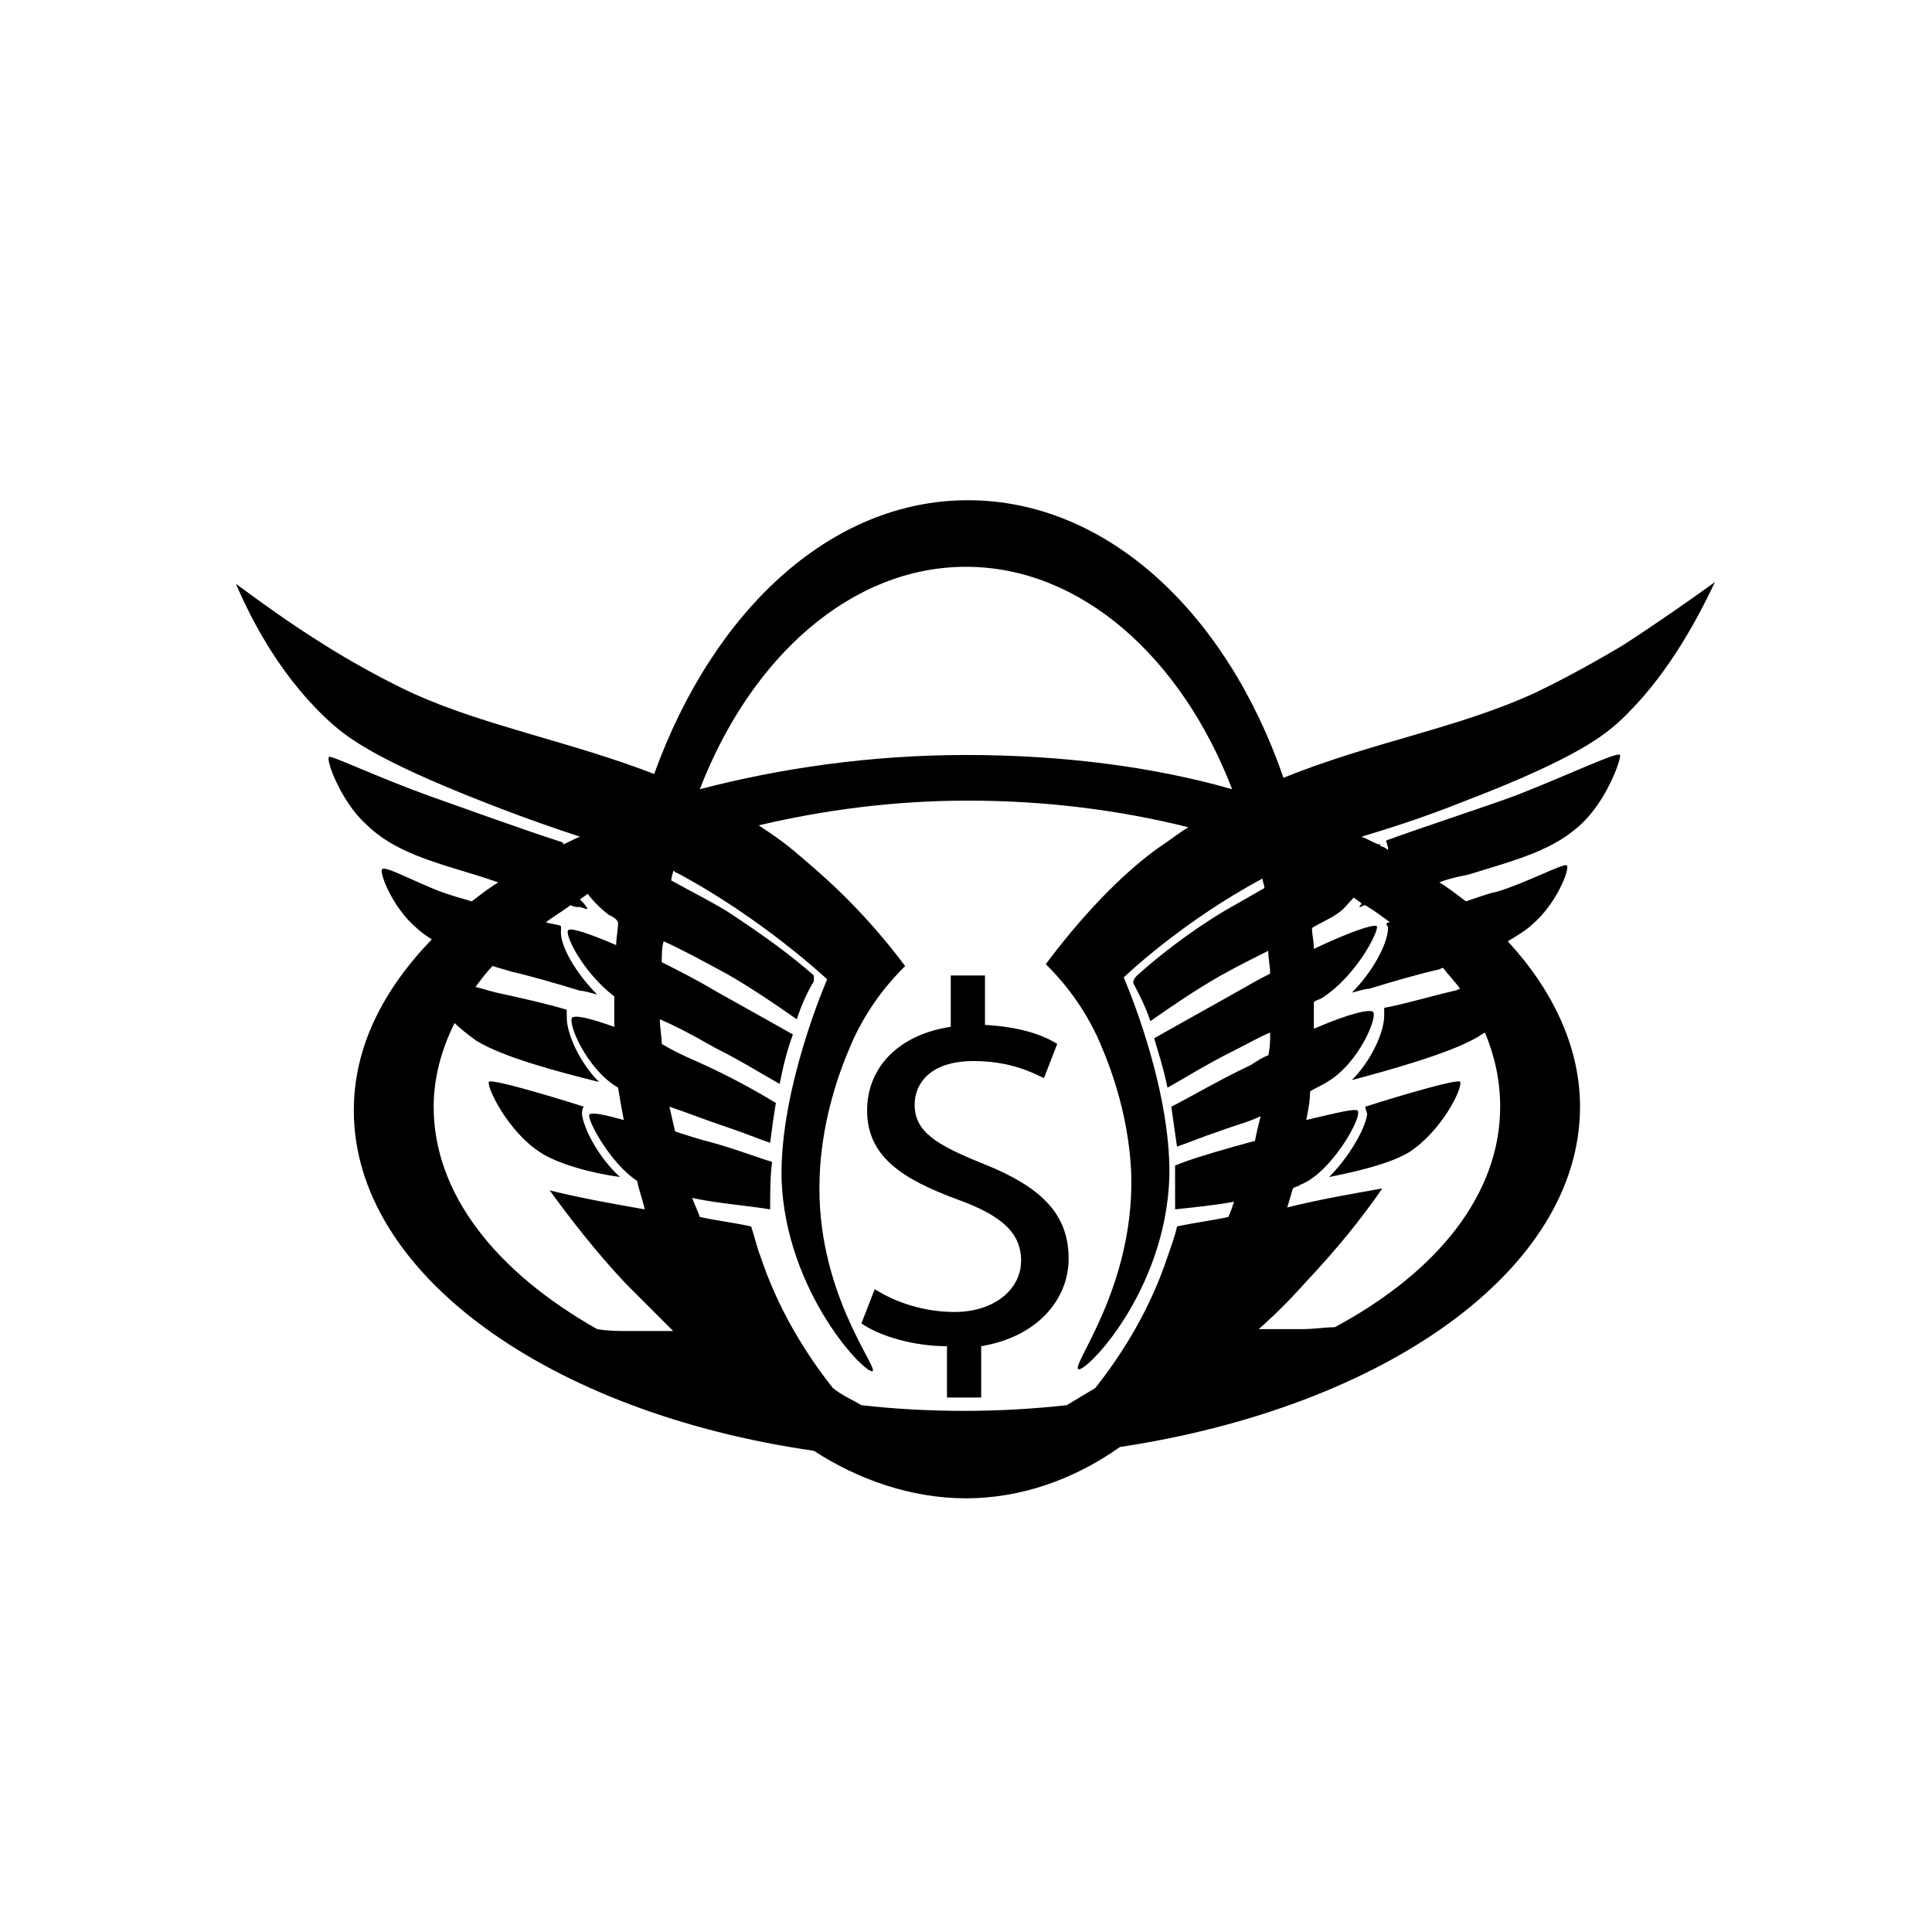 <?xml version="1.0" encoding="UTF-8"?>
<!-- Uploaded to: ICON Repo, www.svgrepo.com, Generator: ICON Repo Mixer Tools -->
<svg fill="#000000" width="800px" height="800px" version="1.1" viewBox="144 144 512 512" xmlns="http://www.w3.org/2000/svg">
 <g>
  <path d="m298.23 439.3c0-0.504 0-1.512 0.504-2.016-11.082-3.527-25.191-7.559-25.191-6.551-0.504 1.512 5.039 13.098 13.602 18.641 4.535 3.023 13.602 5.543 21.16 6.551-5.543-5.039-9.57-12.598-10.074-16.625z"/>
  <path d="m546.1 354.66c-8.062 3.023-25.191 8.566-34.762 12.09 0 0.504 0.504 1.512 0.504 2.016v0.504c-0.504-0.504-1.512-1.008-2.016-1.008v-0.504h-0.504c-1.512-0.504-3.023-1.512-4.535-2.016 6.551-2.016 15.113-4.535 27.711-9.574 30.23-11.586 36.777-17.633 40.305-20.656 12.594-11.586 20.656-26.703 25.695-37.281-5.543 4.031-14.105 10.078-24.184 16.625 0 0-11.586 7.055-23.176 12.594-20.656 9.574-43.328 13.098-67.008 22.672-15.113-43.832-46.855-73.555-83.633-73.555-36.273 0-67.512 29.223-83.129 72.547-22.168-8.566-44.336-12.594-63.48-21.16-12.09-5.543-23.176-12.594-23.176-12.594-10.578-6.551-18.641-12.594-24.184-16.625 4.535 10.578 12.594 25.695 25.695 37.281 3.527 3.023 10.578 9.07 40.305 20.656 11.586 4.535 19.145 7.055 25.191 9.07-1.512 0.504-3.023 1.512-4.535 2.016v-0.504c-9.574-3.023-26.199-9.07-34.762-12.09-14.105-5.039-26.703-11.082-27.207-10.578-1.008 0.504 3.023 11.586 9.574 17.633 7.559 7.559 17.633 10.078 30.73 14.105 1.512 0.504 3.023 1.008 4.535 1.512-2.519 1.512-5.039 3.527-7.055 5.039-1.512-0.504-3.527-1.008-5.039-1.512-7.055-2.016-17.633-8.062-18.641-7.055-1.008 0.504 2.519 10.078 9.07 15.617 1.008 1.008 2.519 2.016 4.031 3.023-13.098 13.602-20.656 28.719-20.656 45.344 0 43.328 51.891 80.105 121.92 90.184 11.59 7.555 25.695 12.594 40.309 12.594 14.609 0 28.719-5.039 40.809-13.602 70.031-10.578 121.92-46.855 121.92-90.184 0-15.617-7.055-30.73-19.145-43.832 2.519-1.512 5.039-3.023 6.551-4.535 6.047-5.039 10.078-14.609 9.07-15.617-1.008-0.504-11.586 5.039-18.641 7.055-2.519 0.504-5.039 1.512-8.062 2.519-2.016-1.512-4.535-3.527-7.055-5.039 2.519-1.008 5.039-1.512 7.559-2.016 13.098-4.031 23.176-6.551 30.73-14.105 6.551-6.551 10.078-17.129 9.574-17.633-0.508-1.012-13.102 5.035-27.211 10.578zm-101.77 49.875c1.008 2.016 3.023 5.543 4.535 10.078 5.039-3.527 11.586-8.062 18.641-12.09 4.535-2.519 8.566-4.535 12.594-6.551 0 2.016 0.504 4.031 0.504 6.047-3.023 1.512-6.551 3.527-10.078 5.543-9.07 5.039-16.121 9.07-20.656 11.586 1.008 3.527 2.519 8.062 3.527 13.098 4.535-2.519 10.078-6.047 17.129-9.574 4.031-2.016 7.559-4.031 10.078-5.039 0 2.016 0 4.031-0.504 6.047-1.512 0.504-3.023 1.512-4.535 2.519-8.566 4.031-16.121 8.566-21.16 11.082 0.504 3.527 1.008 7.055 1.512 10.578 3.023-1.008 6.551-2.519 11.082-4.031 4.031-1.512 8.062-2.519 11.082-4.031-0.504 2.016-1.008 4.031-1.512 6.551-2.016 0.504-3.527 1.008-5.543 1.512-7.055 2.016-12.09 3.527-15.617 5.039 0.008 3.027 0.008 7.562 0.008 11.59 4.535-0.504 10.078-1.008 15.617-2.016-0.504 1.512-1.008 3.023-1.512 4.031-4.535 1.008-9.07 1.512-13.602 2.519-0.504 2.519-1.512 5.039-2.519 8.062-4.535 13.602-11.586 25.191-19.145 34.762-2.519 1.512-5.039 3.023-7.559 4.535-9.07 1.008-18.137 1.512-27.207 1.512-9.07 0-18.641-0.504-27.207-1.512-2.519-1.512-5.039-2.519-7.559-4.535-7.559-9.574-14.609-21.16-19.145-34.762-1.008-2.519-1.512-5.039-2.519-8.062-4.535-1.008-9.07-1.512-13.602-2.519-0.504-1.512-1.512-3.527-2.016-5.039 7.055 1.512 14.609 2.016 20.656 3.023 0-4.535 0-8.566 0.504-12.594-3.527-1.008-8.566-3.023-15.617-5.039-4.031-1.008-7.055-2.016-10.078-3.023-0.504-2.016-1.008-4.535-1.512-6.551 4.535 1.512 9.574 3.527 15.617 5.543 4.535 1.512 8.062 3.023 11.082 4.031 0.504-4.031 1.008-7.559 1.512-10.578-5.039-3.023-12.09-7.055-21.16-11.082-3.527-1.512-6.551-3.023-9.07-4.535 0-2.016-0.504-4.031-0.504-6.551 3.527 1.512 7.559 3.527 14.609 7.559 7.055 3.527 12.594 7.055 17.129 9.574 1.008-5.039 2.016-9.07 3.527-13.098-4.535-2.519-11.586-6.551-20.656-11.586-5.039-3.023-10.078-5.543-14.105-7.559 0-2.016 0-4.031 0.504-5.543 4.535 2.016 10.078 5.039 16.625 8.566 7.055 4.031 13.602 8.566 18.641 12.09 1.512-4.535 3.023-7.559 4.535-10.078v-1.512c-5.039-4.535-13.098-10.578-23.176-17.129-5.039-3.023-10.078-5.543-14.609-8.062 0-1.008 0.504-2.016 0.504-2.519 0.504 0 0.504 0.504 1.008 0.504 22.672 12.09 39.801 28.215 39.801 28.215s-12.594 28.719-12.09 52.898c1.008 30.23 22.672 52.395 24.184 50.883 1.008-1.512-15.113-21.664-14.105-50.883 0.504-18.137 7.055-32.746 9.07-37.281 4.535-9.574 10.078-15.617 13.602-19.145-12.09-16.121-23.176-25.191-29.727-30.73-3.023-2.519-6.047-4.535-9.07-6.551 17.129-4.031 35.77-6.551 55.418-6.551 20.656 0 40.305 2.519 58.441 7.055-2.519 1.512-5.039 3.527-8.062 5.543-7.055 5.039-17.633 14.609-29.727 30.73 3.527 3.527 9.07 9.574 13.602 19.145 2.016 4.535 8.566 19.145 9.07 37.281 0.504 29.223-15.617 49.375-14.105 50.883 1.512 1.512 23.176-20.152 24.184-50.883 0.504-24.184-12.09-52.898-12.09-52.898s15.113-14.609 36.777-26.199c0 1.008 0.504 1.512 0.504 2.519-3.527 2.016-7.055 4.031-10.578 6.047-10.078 6.047-18.137 12.594-23.176 17.129-1 1.004-1 1.508-1 2.012zm-44.332-110.33c30.23 0 56.93 23.68 70.535 58.945-21.16-6.047-45.344-9.07-70.535-9.07s-49.375 3.527-70.535 9.07c13.602-35.266 40.305-58.945 70.535-58.945zm-141.07 143.08c0-7.559 2.016-15.113 5.543-22.168 1.512 1.512 3.527 3.023 5.543 4.535 7.055 4.535 22.672 8.566 32.746 11.082-5.039-5.039-8.566-12.594-8.566-17.129v-2.016c-5.039-1.512-11.586-3.023-18.641-4.535-2.016-0.504-3.527-1.008-5.543-1.512 1.512-2.016 3.023-4.031 4.535-5.543 1.512 0.504 3.527 1.008 5.039 1.512 4.535 1.008 11.586 3.023 18.137 5.039 1.008 0 2.519 0.504 4.535 1.008-5.543-5.543-10.078-13.098-9.574-17.129v-1.008c-1.008-0.504-2.519-0.504-4.031-1.008 2.016-1.512 4.535-3.023 6.551-4.535 1.008 0.504 1.512 0.504 2.519 0.504 0.504 0 1.008 0.504 2.016 0.504-0.504-1.008-1.512-2.016-2.016-2.519 0.504-0.504 1.512-1.008 2.016-1.512 1.512 2.016 3.527 4.031 5.543 5.543 1.008 0.504 2.016 1.008 2.519 2.016 0 2.016-0.504 4.031-0.504 6.047-7.055-3.023-11.586-4.535-12.594-4.031-1.512 0.504 3.527 11.082 12.09 17.633v1.512 6.551c-7.055-2.519-10.078-3.023-11.082-2.519-1.512 1.008 3.527 13.602 12.09 18.641 0.504 3.023 1.008 6.047 1.512 8.566-5.543-1.512-8.062-2.016-9.07-1.512-1.008 1.008 5.543 13.098 12.594 17.633 0.504 2.519 1.512 5.039 2.016 7.559-8.566-1.512-17.129-3.023-25.191-5.039 5.543 7.559 12.09 16.121 20.152 24.688l12.594 12.594h-11.586c-3.023 0-5.543 0-8.566-0.504-26.699-15.113-43.324-35.77-43.324-58.945zm252.91-47.359c0 4.031-4.031 11.586-9.574 17.129 2.016-0.504 3.527-1.008 4.535-1.008 6.551-2.016 13.602-4.031 18.137-5.039 0.504 0 1.008-0.504 1.512-0.504 1.512 2.016 3.023 3.527 4.535 5.543-0.504 0-1.008 0.504-1.512 0.504-6.551 1.512-13.098 3.527-18.641 4.535v2.016c0 4.535-3.527 12.09-8.566 17.129 9.574-2.519 25.695-7.055 32.746-11.082 1.008-0.504 1.512-1.008 2.519-1.512 2.519 6.047 4.031 12.594 4.031 19.648 0 23.176-16.625 43.832-43.832 58.441-2.519 0-5.543 0.504-8.566 0.504h-11.586c4.031-3.527 8.566-8.062 12.594-12.594 8.062-8.566 14.609-16.625 20.152-24.688-8.566 1.512-17.129 3.023-25.191 5.039 0.504-1.512 1.008-3.527 1.512-5.039 0.504-0.504 1.512-0.504 2.016-1.008 8.062-3.023 16.625-18.137 15.113-19.648-1.008-0.504-5.039 0.504-13.602 2.519 0.504-2.519 1.008-5.039 1.008-7.559 1.512-1.008 3.023-1.512 4.535-2.519 8.566-5.039 13.602-17.633 12.09-18.641-1.008-0.504-5.039 0-15.617 4.535v-7.055c0.504-0.504 1.008-0.504 2.016-1.008 9.574-6.047 15.617-18.641 14.609-19.145-1.008-0.504-7.055 1.512-16.625 6.047 0-2.016-0.504-4.031-0.504-5.543 2.519-1.512 5.039-2.519 7.055-4.031 1.512-1.008 2.519-2.519 4.031-4.031 0.504 0.504 1.512 1.008 2.016 1.512 0 0.504-0.504 0.504-0.504 1.008 0.504 0 1.008-0.504 1.512-0.504 2.519 1.512 4.535 3.023 6.551 4.535-0.504 0-0.504 0-1.008 0.504 0.504 0.504 0.504 1.008 0.504 1.008z"/>
  <path d="m496.23 455.92c7.559-1.512 16.121-3.527 21.16-6.551 8.566-5.543 14.105-16.625 13.602-18.641 0-1.008-14.105 3.023-25.191 6.551 0 0.504 0.504 1.512 0.504 2.016-0.504 4.027-5.035 11.586-10.074 16.625z"/>
  <path d="m404.53 452.39c-12.594-5.039-18.137-8.566-18.137-15.617 0-5.543 4.031-11.586 15.617-11.586 9.574 0 15.617 3.023 18.641 4.535l3.527-9.07c-4.031-2.519-10.078-4.535-19.145-5.039v-13.098h-9.07v13.602c-13.602 2.016-22.168 10.578-22.168 22.168 0 12.09 9.07 18.137 24.184 23.68 11.082 4.031 16.625 8.566 16.625 16.121 0 7.559-7.055 13.602-17.633 13.602-8.062 0-15.617-2.519-21.16-6.047l-3.527 9.07c5.039 3.527 14.105 6.047 22.672 6.047v13.602h9.07v-13.602c15.113-2.519 23.176-12.594 23.176-23.176 0-12.094-7.555-19.145-22.672-25.191z"/>
 </g>
</svg>